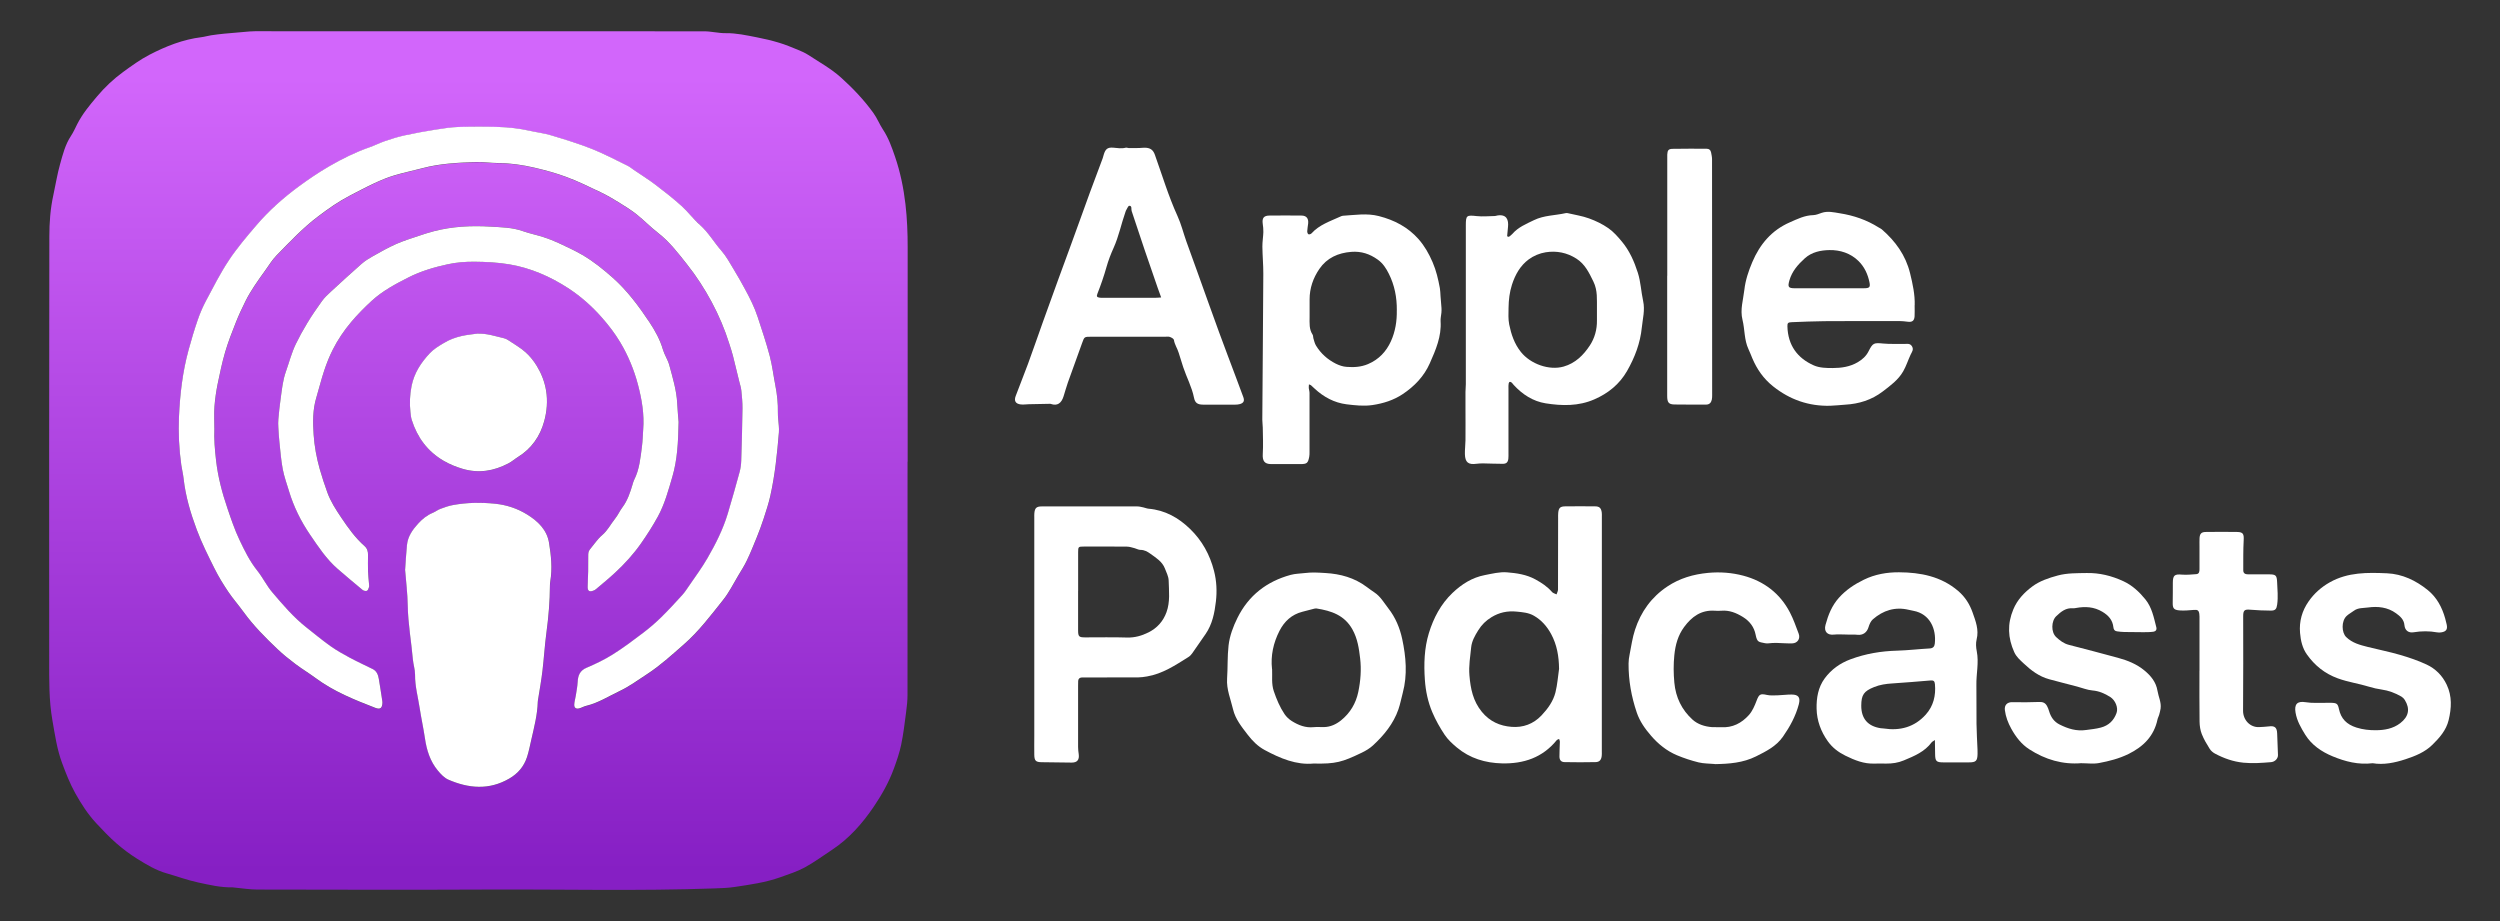 <?xml version="1.0" encoding="UTF-8"?>
<svg xmlns="http://www.w3.org/2000/svg" xmlns:xlink="http://www.w3.org/1999/xlink" id="Réteg_1" data-name="Réteg 1" viewBox="0 0 646 238">
  <rect x="0" y="0" width="646" height="238" fill="#333333" stroke="none"/>
  <defs>
    <style>
      .cls-1 {
        fill: url(#Névtelen_színátmenet_6);
      }

      .cls-1, .cls-2 {
        stroke-width: 0px;
      }

      .cls-2 {
        fill: #fff;
      }
    </style>
    <linearGradient id="Névtelen_színátmenet_6" data-name="Névtelen színátmenet 6" x1="123.6" y1="225.13" x2="123.6" y2="19.88" gradientUnits="userSpaceOnUse">
      <stop offset="0" stop-color="#861fc4"></stop>
      <stop offset="1" stop-color="#d266fb"></stop>
    </linearGradient>
  </defs>
  <path class="cls-1" d="m234.51,119.27c0,20.1,0,40.21-.01,60.31,0,1.45-.16,2.91-.35,4.35-.37,2.83-.7,5.68-1.28,8.48-.44,2.12-1.16,4.2-1.91,6.24-1.28,3.49-3.1,6.72-5.17,9.78-2.94,4.34-6.37,8.25-10.8,11.17-2.35,1.55-4.63,3.23-7.09,4.57-1.95,1.06-4.12,1.73-6.22,2.49-3.83,1.38-7.85,1.93-11.85,2.53-1.69.26-3.42.31-5.13.37-19.72.72-39.45.2-59.18.3-19.68.1-39.37.03-59.06,0-1.91,0-3.83-.33-5.74-.5-.21-.02-.41-.07-.62-.07-3.05.07-6.01-.64-8.94-1.27-2.74-.59-5.39-1.58-8.1-2.35-2.79-.79-5.23-2.28-7.64-3.78-1.89-1.18-3.69-2.54-5.37-4-1.83-1.61-3.52-3.38-5.18-5.17-2.17-2.34-3.89-5-5.44-7.79-1.37-2.47-2.39-5.08-3.37-7.72-1.34-3.58-1.86-7.33-2.52-11.08-.91-5.18-.83-10.36-.83-15.55-.01-36.5-.03-73,.04-109.5,0-3.57.26-7.17,1.04-10.7.58-2.64.99-5.33,1.72-7.92.71-2.53,1.34-5.11,2.84-7.36.62-.94,1.08-1.99,1.59-3,1.35-2.67,3.23-4.93,5.15-7.2,2-2.37,4.21-4.47,6.7-6.28,2.19-1.59,4.4-3.21,6.79-4.45,4.25-2.21,8.7-3.98,13.52-4.57.82-.1,1.63-.36,2.45-.48,1.13-.17,2.26-.31,3.4-.42,2.17-.21,4.35-.38,6.52-.57.47-.04.94-.06,1.41-.06,38.69,0,77.38-.01,116.07.02,1.86,0,3.72.51,5.58.48,2.74-.04,5.37.56,8.02,1.07,1.94.37,3.86.83,5.75,1.4,1.64.49,3.22,1.15,4.81,1.8.96.39,1.93.82,2.79,1.38,2.87,1.88,5.87,3.52,8.46,5.86,3.08,2.77,5.89,5.75,8.31,9.09.97,1.34,1.58,2.93,2.49,4.31,1.43,2.15,2.27,4.56,3.1,6.96,1.37,4,2.22,8.11,2.71,12.32.43,3.74.58,7.47.57,11.22-.02,18.43,0,36.86,0,55.3Zm-179.11-8.56c0-1.88-.11-3.76.03-5.63.15-1.96.44-3.93.83-5.86.55-2.75,1.13-5.5,1.93-8.19.76-2.59,1.75-5.11,2.75-7.63.76-1.93,1.64-3.81,2.57-5.67.65-1.3,1.42-2.54,2.21-3.76.91-1.39,1.88-2.74,2.86-4.09.94-1.3,1.78-2.7,2.89-3.84,3.46-3.54,6.85-7.16,10.84-10.15,2.59-1.94,5.22-3.8,8.09-5.29,2.13-1.1,4.24-2.23,6.41-3.24,1.64-.76,3.33-1.47,5.07-1.99,2.43-.73,4.93-1.23,7.39-1.89,4.46-1.19,9.04-1.39,13.61-1.57,1.91-.07,3.84.25,5.76.26,3.2,0,6.34.47,9.43,1.19,2.82.65,5.62,1.41,8.37,2.44,3.03,1.13,5.9,2.55,8.8,3.93,1.73.82,3.38,1.82,5.01,2.82,1.5.93,3,1.88,4.38,2.98,1.87,1.49,3.54,3.24,5.43,4.7,2.98,2.29,5.21,5.25,7.49,8.13,2.42,3.05,4.53,6.31,6.38,9.76,1.85,3.45,3.36,7.02,4.53,10.74.33,1.04.68,2.08.95,3.13.57,2.22,1.1,4.45,1.64,6.68.18.75.44,1.49.52,2.26.16,1.55.32,3.11.3,4.67-.06,4.48-.18,8.96-.32,13.44-.03.98-.15,1.98-.41,2.93-.98,3.61-1.99,7.21-3.07,10.79-1.21,4.06-3.12,7.83-5.23,11.48-1.46,2.52-3.21,4.86-4.84,7.28-.53.78-1.04,1.57-1.67,2.26-1.78,1.96-3.57,3.92-5.46,5.77-1.45,1.42-2.99,2.76-4.61,3.98-2.57,1.95-5.16,3.89-7.88,5.61-2.14,1.34-4.45,2.46-6.78,3.45-1.74.74-2.23,1.97-2.32,3.66-.06,1.19-.29,2.37-.48,3.55-.12.77-.37,1.53-.4,2.3-.04.88.48,1.22,1.33.98.6-.17,1.15-.51,1.76-.65,3.13-.75,5.83-2.49,8.69-3.85,2.47-1.17,4.71-2.83,7.02-4.33,3.41-2.22,6.4-4.97,9.46-7.64,3.91-3.41,7.02-7.56,10.23-11.58,1.54-1.93,2.65-4.21,3.93-6.34.75-1.25,1.55-2.49,2.17-3.8.92-1.93,1.73-3.91,2.53-5.89.66-1.64,1.28-3.3,1.83-4.98.63-1.93,1.27-3.87,1.71-5.85,1.21-5.39,1.76-10.88,2.22-16.37.05-.57.01-1.15-.02-1.72-.07-1.14-.26-2.28-.24-3.42.05-2.36-.2-4.68-.65-6.98-.49-2.55-.8-5.15-1.46-7.66-.89-3.37-2.01-6.68-3.09-10-.82-2.52-2.02-4.88-3.27-7.21-.96-1.78-1.96-3.54-3.01-5.27-.97-1.6-1.86-3.28-3.09-4.67-1.92-2.18-3.35-4.73-5.56-6.69-1.7-1.51-3.07-3.39-4.76-4.91-2.16-1.95-4.46-3.75-6.78-5.51-1.78-1.35-3.68-2.54-5.53-3.79-.56-.38-1.09-.82-1.69-1.12-3.06-1.49-6.08-3.1-9.24-4.35-3.41-1.35-6.94-2.43-10.46-3.48-1.84-.55-3.77-.78-5.65-1.2-2.65-.59-5.34-.89-8.04-.97-3.39-.11-6.79-.11-10.18,0-2.02.07-4.03.38-6.03.7-2.67.43-5.33.9-7.97,1.48-1.72.37-3.41.91-5.08,1.48-1.36.46-2.65,1.14-4.01,1.61-3.65,1.27-7.09,2.99-10.41,4.91-2.74,1.59-5.38,3.37-7.93,5.26-3.98,2.94-7.68,6.23-10.89,10-2.5,2.93-5,5.89-7.13,9.08-2.21,3.33-4.02,6.94-5.91,10.48-.83,1.55-1.52,3.2-2.1,4.87-.88,2.55-1.65,5.14-2.36,7.75-1.55,5.67-2.22,11.44-2.48,17.27-.19,4.17.02,8.33.6,12.47.17,1.18.47,2.35.6,3.54.5,4.54,1.79,8.89,3.38,13.13,1.31,3.49,3,6.85,4.66,10.19,1.02,2.04,2.22,4,3.5,5.89,1.22,1.81,2.67,3.45,3.95,5.22,2.55,3.52,5.6,6.59,8.74,9.57,1.47,1.39,3.06,2.67,4.68,3.89,1.7,1.28,3.54,2.38,5.25,3.65,4.67,3.45,9.98,5.58,15.33,7.65,1.32.51,1.82.12,1.88-1.29.01-.26-.04-.52-.08-.77-.28-1.8-.54-3.6-.85-5.39-.18-1.05-.53-2.03-1.58-2.55-2-.99-4.04-1.92-6-2.98-1.69-.91-3.38-1.86-4.94-2.97-2.16-1.54-4.2-3.23-6.28-4.88-3.29-2.6-5.99-5.8-8.69-8.96-1.47-1.73-2.47-3.85-3.9-5.62-1.95-2.43-3.3-5.2-4.61-7.95-1.25-2.62-2.17-5.41-3.12-8.17-1.38-4.03-2.45-8.13-2.94-12.4-.31-2.75-.55-5.48-.43-8.25Zm49.29,36.45c.23,2.97.64,6.18.69,9.39.08,4.65.91,9.2,1.32,13.81.12,1.34.58,2.67.57,4.01-.03,2.95.76,5.77,1.2,8.64.39,2.57.96,5.11,1.34,7.69.46,3.09,1.33,6.01,3.36,8.44.76.9,1.65,1.88,2.7,2.33,5.24,2.27,10.51,2.75,15.71-.26,2.27-1.31,3.84-3.17,4.64-5.64.46-1.43.74-2.92,1.08-4.39.74-3.24,1.57-6.46,1.68-9.81,0-.31.08-.62.13-.93.36-2.36.79-4.72,1.08-7.09.39-3.3.59-6.63,1.03-9.92.54-4.03.88-8.06.9-12.12,0-.36.03-.73.09-1.09.58-3.33.21-6.67-.32-9.94-.54-3.34-2.86-5.57-5.63-7.3-2.55-1.59-5.3-2.5-8.34-2.81-3.66-.37-7.27-.31-10.87.35-1.11.2-2.19.59-3.25.99-.68.25-1.27.73-1.94,1.01-1.53.63-2.77,1.65-3.86,2.86-1.41,1.57-2.61,3.28-2.82,5.46-.19,2.02-.3,4.04-.47,6.33Zm70.67-38.12c-.07-.96-.26-2.88-.36-4.8-.17-3.41-1.17-6.66-2.05-9.91-.37-1.39-1.25-2.64-1.65-4.03-.73-2.54-2.01-4.84-3.43-6.98-2.77-4.16-5.74-8.2-9.52-11.55-2.46-2.18-5.01-4.25-7.85-5.9-1.98-1.15-4.07-2.11-6.15-3.08-1.27-.59-2.58-1.1-3.91-1.53-1.78-.57-3.62-.94-5.38-1.56-2.71-.95-5.54-.98-8.32-1.15-4.9-.3-9.8-.06-14.59,1.18-1.35.35-2.69.78-4.01,1.23-1.95.67-3.94,1.27-5.82,2.11-2.04.91-4,2.02-5.95,3.12-1.03.58-2.06,1.23-2.95,2-2.7,2.37-5.35,4.8-7.99,7.24-.8.74-1.6,1.5-2.24,2.38-1.33,1.84-2.6,3.73-3.79,5.67-1.06,1.73-2.03,3.52-2.92,5.34-1.12,2.29-1.73,4.78-2.59,7.17-.82,2.3-1.04,4.65-1.36,7-.24,1.75-.42,3.51-.59,5.27-.07.72-.05,1.46-.01,2.19.07,1.28.15,2.57.29,3.85.25,2.32.42,4.67.86,6.96.37,1.92,1.05,3.79,1.62,5.67,1.22,4.02,3.07,7.76,5.43,11.22,2.14,3.14,4.23,6.34,7.15,8.86,2.12,1.83,4.25,3.64,6.42,5.42.27.22.84.35,1.13.22.28-.13.45-.63.55-1,.08-.29,0-.62-.03-.93-.08-1.04-.21-2.07-.24-3.11-.04-1.41-.03-2.82,0-4.23.01-.88-.21-1.67-.88-2.26-2.4-2.13-4.26-4.73-6.03-7.36-1.38-2.06-2.75-4.15-3.61-6.53-.72-2-1.39-4-1.97-6.06-.82-2.93-1.37-5.89-1.57-8.89-.21-3.21-.24-6.45.71-9.6.69-2.29,1.25-4.63,2.01-6.89.63-1.87,1.36-3.71,2.24-5.47,1.29-2.56,2.89-4.91,4.75-7.13,1.65-1.96,3.42-3.76,5.3-5.47,2.83-2.57,6.18-4.37,9.57-6.08,3.17-1.6,6.58-2.6,10.02-3.35,2.27-.5,4.65-.69,6.97-.67,3.01.03,6.05.18,9.01.68,5.45.92,10.48,3.11,15.1,6.09,3.26,2.1,6.19,4.67,8.78,7.63,1.76,2.01,3.37,4.09,4.74,6.37,2.08,3.46,3.6,7.17,4.62,11.03,1,3.77,1.66,7.64,1.34,11.59-.12,1.45-.13,2.91-.32,4.35-.39,2.94-.64,5.91-2.01,8.62-.19.37-.29.78-.41,1.18-.62,2.1-1.31,4.17-2.65,5.96-.68.91-1.15,2-1.86,2.88-1.13,1.41-1.92,3.06-3.36,4.28-1.21,1.02-2.12,2.42-3.14,3.66-.41.5-.46,1.05-.45,1.73.05,2.6-.02,5.2-.15,7.8-.05,1.16.35,1.57,1.46,1.15.24-.09.49-.21.68-.38,1.66-1.42,3.36-2.8,4.96-4.28,2.48-2.31,4.75-4.8,6.72-7.6,1.56-2.22,3.01-4.48,4.3-6.85,1.79-3.27,2.74-6.85,3.78-10.38,1.25-4.28,1.5-8.7,1.6-14.1Zm-51.9-22.83c-1.38.2-2.79.32-4.14.63-1.61.37-3.14.92-4.61,1.81-1.3.79-2.6,1.57-3.62,2.64-2.28,2.4-4.05,5.11-4.72,8.47-.46,2.27-.54,4.51-.29,6.79.07.67.14,1.35.34,1.99,1.45,4.54,4.08,8.13,8.26,10.56,1.55.9,3.13,1.54,4.84,2.05,4.21,1.25,8.12.57,11.89-1.4.87-.45,1.62-1.13,2.46-1.65,3.5-2.16,5.7-5.34,6.76-9.2.71-2.58.95-5.29.49-8.01-.38-2.25-1.2-4.32-2.35-6.24-.8-1.32-1.8-2.59-2.95-3.61-1.34-1.19-2.94-2.1-4.44-3.1-.34-.23-.73-.43-1.13-.52-2.23-.52-4.42-1.27-6.78-1.19Z"></path>
  <path class="cls-2" d="m315.11,104.56c-1.41,0-2.82.01-4.23,0-1.4-.01-2.08-.42-2.35-1.79-.55-2.78-1.91-5.25-2.79-7.9-.41-1.23-.8-2.47-1.17-3.72-.34-1.13-1.05-2.11-1.23-3.31-.05-.31-.63-.63-1.03-.77-.37-.14-.82-.06-1.24-.06-6.37,0-12.74,0-19.11,0-1.78,0-1.76.01-2.34,1.62-1.22,3.42-2.48,6.82-3.69,10.24-.41,1.17-.73,2.37-1.11,3.56-.55,1.75-1.59,2.53-3.27,1.95-.05-.02-.1-.04-.15-.04-1.85.04-3.71.07-5.56.11-.68.02-1.36.13-2.03.06-1.37-.14-1.84-.9-1.36-2.17,1.04-2.78,2.16-5.54,3.19-8.33,1.31-3.57,2.54-7.16,3.82-10.74,1.35-3.78,2.72-7.55,4.09-11.32.94-2.59,1.9-5.18,2.85-7.77.87-2.39,1.74-4.79,2.61-7.19.87-2.4,1.72-4.8,2.6-7.19,1.1-2.98,2.22-5.94,3.33-8.92.11-.29.17-.6.26-.9.43-1.45.98-1.95,2.47-1.82,1.09.1,2.15.29,3.24,0,.23-.06.51.1.77.1.88,0,1.75,0,2.63-.01.67-.01,1.36-.14,2.02-.05,1.02.14,1.67.62,2.08,1.77,1.9,5.3,3.51,10.7,5.85,15.84.95,2.07,1.5,4.32,2.26,6.48.97,2.75,1.98,5.49,2.97,8.23,1.83,5.09,3.64,10.19,5.5,15.28,1.45,3.96,2.95,7.89,4.43,11.84.62,1.66,1.25,3.31,1.85,4.97.35.97.11,1.5-.86,1.8-.39.12-.82.14-1.23.15-1.36.02-2.71,0-4.07,0h0Zm-15.06-27.68c-.36-1-.65-1.77-.92-2.55-1.12-3.24-2.25-6.48-3.35-9.73-1.13-3.35-2.22-6.72-3.36-10.07-.17-.49.17-1.36-.62-1.36-.29,0-.59.84-.88,1.3-.05.09-.07.2-.1.29-1.09,3.08-1.71,6.3-3.07,9.3-.72,1.59-1.36,3.25-1.83,4.93-.66,2.34-1.45,4.63-2.34,6.88-.28.71-.16.94.57,1.05.31.05.62.03.94.03,4.48,0,8.96,0,13.45,0,.46,0,.92-.05,1.52-.09Z"></path>
  <path class="cls-2" d="m338.23,99.28c-.02.43-.07.72-.04,1.01.04.41.19.82.19,1.23.01,5.1.01,10.2,0,15.3,0,.42,0,.84-.08,1.25-.32,1.62-.61,1.85-2.31,1.85-2.51,0-5.01.02-7.52,0-1.75-.01-2.27-.84-2.17-2.59.14-2.28.03-4.57,0-6.86,0-.67-.13-1.35-.12-2.02.08-12.57.2-25.15.26-37.72.01-2.34-.22-4.68-.24-7.02-.01-1.24.21-2.49.25-3.73.02-.72-.06-1.45-.16-2.17-.2-1.46.26-2.09,1.72-2.11,2.77-.03,5.53-.03,8.3,0,1.27.01,1.85.74,1.72,2.03-.07.67-.21,1.34-.24,2.01-.01.27.11.69.31.79.18.1.63-.04.8-.23,2-2.22,4.77-3.11,7.36-4.3.24-.11.49-.23.74-.25,3.11-.18,6.19-.72,9.32.09,4,1.03,7.49,2.85,10.24,5.96,1.55,1.76,2.69,3.78,3.62,5.94.94,2.16,1.46,4.42,1.88,6.71.12.66.12,1.34.17,2.02.08,1.04.18,2.07.25,3.11.03.41.01.83-.02,1.24-.06.72-.26,1.45-.21,2.17.26,3.94-1.25,7.41-2.79,10.89-1.5,3.39-4,5.96-7,7.96-2.32,1.55-4.99,2.41-7.84,2.83-2.28.33-4.5.06-6.67-.2-3.14-.39-5.93-1.88-8.28-4.08-.3-.29-.6-.58-.92-.85-.07-.06-.19-.08-.53-.22Zm22.71-19.09c.03-3.36-.59-6.51-2.06-9.44-.69-1.38-1.51-2.69-2.85-3.65-2.08-1.5-4.29-2.22-6.86-2.02-3.41.27-6.29,1.56-8.24,4.4-1.61,2.35-2.54,5-2.53,7.91,0,1.51-.01,3.02,0,4.54,0,1.56-.16,3.14.78,4.55.16.24.1.61.19.91.2.64.34,1.34.68,1.9,1.24,2.05,2.99,3.61,5.12,4.68.87.43,1.85.77,2.81.83,1.86.14,3.69.05,5.51-.72,2.81-1.19,4.71-3.24,5.92-5.89,1.15-2.53,1.58-5.27,1.52-7.99Z"></path>
  <path class="cls-2" d="m413.91,163.89c0,10.12,0,20.25,0,30.37,0,.37.02.73-.03,1.09-.12,1.03-.58,1.56-1.6,1.58-2.66.06-5.32.05-7.98,0-.89-.01-1.32-.49-1.34-1.41-.02-1.3.09-2.6.11-3.9,0-.22-.13-.45-.2-.68-.21.11-.49.17-.63.34-3.65,4.49-8.54,6.11-14.11,5.98-4.31-.1-8.32-1.3-11.68-4.11-1.15-.96-2.3-2.02-3.13-3.25-1.24-1.85-2.35-3.83-3.22-5.88-1.12-2.64-1.71-5.46-1.91-8.32-.29-4.07-.16-8.2,1.03-12.09,1.19-3.88,3.06-7.49,6.11-10.4,2.41-2.29,5.09-3.98,8.36-4.61,1.88-.36,3.83-.86,5.7-.71,2.5.2,5.02.55,7.36,1.83,1.63.89,3.09,1.85,4.29,3.25.27.31.77.42,1.17.62.13-.41.38-.83.38-1.24.03-6.16.02-12.32.03-18.47,0-.47-.02-.94.03-1.41.13-1.25.52-1.61,1.82-1.63,2.56-.02,5.11-.03,7.67,0,1.15,0,1.59.43,1.75,1.56.05.36.03.73.03,1.09,0,10.12,0,20.25,0,30.37h0Zm-11.05,8.89c-.04-3.17-.54-6.16-2.05-8.95-1.06-1.95-2.47-3.58-4.42-4.71-1.4-.82-2.92-.92-4.49-1.08-2.39-.24-4.51.22-6.53,1.46-1.4.86-2.49,1.92-3.38,3.35-.88,1.4-1.68,2.83-1.84,4.41-.24,2.41-.66,4.79-.45,7.27.29,3.45.92,6.6,3.2,9.4,2.05,2.51,4.69,3.66,7.7,3.89,2.94.23,5.6-.71,7.74-2.97,1.64-1.74,3.01-3.64,3.59-5.94.5-2,.64-4.09.94-6.14Z"></path>
  <path class="cls-2" d="m267.26,163.91c0-10.07,0-20.14,0-30.22,0-.37-.02-.73.02-1.1.12-1.32.55-1.73,1.89-1.73,8.25-.01,16.49-.02,24.74,0,.51,0,1.02.15,1.53.25.46.1.9.3,1.36.34,4.25.36,7.75,2.35,10.71,5.22,3.08,2.98,5.11,6.62,6.19,10.84.68,2.64.79,5.3.49,7.91-.34,2.92-.92,5.87-2.66,8.4-1.15,1.67-2.29,3.34-3.46,4.99-.27.38-.61.74-1,.98-3.36,2.1-6.66,4.32-10.68,5-.77.13-1.54.24-2.32.25-4.49.02-8.98.01-13.46.01-.37,0-.73,0-1.1.01-.55.03-.87.34-.91.88-.03.42-.02.83-.02,1.25,0,5.27,0,10.54,0,15.81,0,.62.07,1.25.16,1.86.2,1.47-.38,2.2-1.82,2.19-2.61-.02-5.21-.05-7.82-.1-1.46-.03-1.81-.39-1.84-1.9-.03-1.62,0-3.24,0-4.85,0-8.77,0-17.54,0-26.3h0Zm11.32-11.2c0,3.39-.01,6.79,0,10.18.01,1.6.23,1.81,1.82,1.81,3.6.01,7.21-.08,10.81.04,2.02.06,3.83-.47,5.56-1.33,2.21-1.11,3.78-2.83,4.65-5.21.98-2.7.63-5.47.56-8.21-.03-1.03-.58-2.07-.96-3.07-.69-1.82-2.31-2.78-3.77-3.84-.75-.54-1.56-1-2.58-.99-.49,0-.99-.31-1.49-.44-.65-.16-1.31-.4-1.96-.4-3.71-.04-7.41-.03-11.12-.02-1.46,0-1.51.05-1.51,1.48,0,3.34,0,6.68,0,10.02Z"></path>
  <path class="cls-2" d="m389.87,61.22c.31-.25.67-.47.92-.77,1.51-1.76,3.6-2.59,5.6-3.57,2.58-1.26,5.47-1.19,8.2-1.81.15-.03.32-.03.47,0,1.86.44,3.77.72,5.55,1.37,1.75.63,3.48,1.47,5,2.53,1.34.94,2.47,2.23,3.53,3.51,1.94,2.35,3.15,5.1,4.08,8.01.76,2.4.84,4.89,1.37,7.31.51,2.33-.11,4.54-.34,6.8-.4,4.06-1.82,7.77-3.82,11.27-1.96,3.41-4.85,5.76-8.46,7.33-4.1,1.79-8.35,1.69-12.58,1.02-3.26-.52-6-2.3-8.25-4.75-.18-.19-.31-.42-.51-.6-.37-.33-.7-.26-.79.23-.08.4-.05.83-.05,1.25,0,5.58,0,11.17,0,16.75,0,.47.02.94-.03,1.41-.1.91-.48,1.33-1.41,1.34-1.72.01-3.43-.09-5.15-.11-.56,0-1.13.03-1.68.1-2.1.29-2.93-.35-2.99-2.49-.03-1.19.14-2.39.15-3.58.03-2.81,0-5.63,0-8.44,0-1.35-.02-2.69,0-4.04,0-.68.09-1.35.09-2.03,0-13.68,0-27.35,0-41.03,0-2.6.2-2.68,2.82-2.39,1.54.17,3.12,0,4.68-.02.2,0,.41-.09.61-.13,2.46-.41,2.97,1.13,2.79,2.94-.08.81-.15,1.62-.23,2.43.14.05.29.1.43.14Zm22.78,18.34c-.04-2.04.23-4.49-.92-6.81-1.11-2.26-2.14-4.48-4.39-5.92-2.46-1.57-5.15-2.08-7.93-1.64-1.54.24-3.16.92-4.41,1.85-2.17,1.61-3.47,3.93-4.31,6.53-.63,1.96-.85,3.94-.88,5.96-.02,1.44-.11,2.93.17,4.32.52,2.54,1.33,4.98,3.01,7.09,2.49,3.13,7.33,4.85,11.06,3.78,3.04-.87,5.13-2.97,6.77-5.46,1.25-1.9,1.87-4.14,1.83-6.49-.02-.94,0-1.88,0-3.2Z"></path>
  <path class="cls-2" d="m494.74,78.86c0,1.09.04,1.98-.01,2.86-.07,1.16-.61,1.56-1.73,1.42-.72-.09-1.45-.18-2.17-.18-6.47,0-12.94-.02-19.41.03-2.81.02-5.62.16-8.43.26-.98.04-1.14.22-1.12,1.08.12,4.84,2.54,8.21,6.85,10.1,1.46.64,3.25.68,4.89.67,2.22-.01,4.43-.32,6.44-1.51,1.21-.71,2.17-1.58,2.8-2.84,1.09-2.17,1.38-2.21,3.78-1.98,1.76.17,3.54.06,5.32.11.74.02,1.58-.27,2.11.61.51.86-.03,1.46-.36,2.16-.66,1.42-1.13,2.93-1.9,4.28-1.26,2.22-3.31,3.71-5.3,5.23-2.87,2.19-6.14,3.21-9.71,3.41-1.3.08-2.59.25-3.88.28-5.52.13-10.38-1.55-14.73-5.01-2.5-1.99-4.19-4.44-5.4-7.31-.32-.77-.62-1.55-.97-2.3-1.13-2.41-.93-5.09-1.55-7.6-.65-2.63.19-5.15.48-7.72.29-2.53,1.08-4.88,2.05-7.17,1.95-4.6,4.97-8.22,9.68-10.28,1.96-.86,3.85-1.82,6.07-1.87.75-.02,1.49-.35,2.22-.6,1.56-.51,3.09-.13,4.63.12,3.59.56,6.96,1.71,10.05,3.66.26.17.57.28.8.48,3.54,3.07,6.18,6.7,7.32,11.34.69,2.79,1.28,5.58,1.2,8.27Zm-22.13-4.38c3.03,0,6.05,0,9.08,0,1.38,0,1.64-.28,1.38-1.54-.43-2.08-1.3-3.98-2.82-5.48-2.07-2.05-4.8-2.89-7.53-2.84-2.2.04-4.54.48-6.37,2.14-1.76,1.6-3.28,3.32-3.96,5.67-.5,1.75-.3,2.06,1.47,2.06,2.92,0,5.84,0,8.76,0Z"></path>
  <path class="cls-2" d="m500,191.21c-.53.37-.75.45-.86.61-1.82,2.45-4.49,3.54-7.2,4.67-1.51.63-2.98.83-4.55.82-.99,0-1.99-.03-2.98,0-2.76.12-5.17-.87-7.59-2.06-1.82-.9-3.33-2.06-4.5-3.69-1.8-2.52-2.85-5.36-2.91-8.43-.06-2.76.39-5.52,2.09-7.83,1.7-2.31,3.96-3.93,6.68-4.94,3.9-1.45,7.91-2.12,12.06-2.23,2.8-.08,5.6-.42,8.4-.57.88-.05,1.23-.52,1.31-1.24.43-3.75-1.22-7.7-5.54-8.49-.41-.07-.81-.17-1.22-.26-3.52-.83-6.59.15-9.25,2.47-.54.47-.88,1.27-1.1,1.99-.42,1.41-1.46,2.16-2.89,2-.76-.09-1.53-.04-2.3-.05-.36,0-.72-.03-1.08-.03-.88,0-1.76-.07-2.63.03-1.76.22-2.69-.8-2.23-2.5.7-2.58,1.64-4.99,3.5-7.05,1.83-2.03,3.99-3.45,6.41-4.63,2.88-1.41,5.99-1.94,9.09-1.92,5.54.03,10.89,1.05,15.3,4.84,1.76,1.51,2.95,3.39,3.7,5.52.79,2.24,1.69,4.48,1.05,7-.24.96-.16,2.07.04,3.07.58,2.93-.16,5.82-.1,8.73.06,3.34-.02,6.68.03,10.02.03,2.22.17,4.44.26,6.66.01.36.02.73.01,1.1-.04,1.81-.42,2.18-2.23,2.18-2.19,0-4.39,0-6.58,0-1.87,0-2.14-.3-2.16-2.21-.01-1.07-.03-2.14-.05-3.55Zm-19.05-8.87c-.01,3.34,1.69,5.32,5.01,5.83.26.04.52.03.78.07,4.24.65,7.96-.35,10.88-3.59,1.99-2.22,2.63-4.93,2.37-7.85-.08-.88-.39-1.03-1.23-.96-3.26.27-6.53.55-9.79.76-1.62.1-3.19.32-4.71.94-2.63,1.06-3.3,2-3.31,4.8Z"></path>
  <path class="cls-2" d="m339.4,197.3c-4.4.42-8.57-1.32-12.6-3.49-1.77-.95-3.18-2.37-4.39-3.95-1.55-2.02-3.2-4.05-3.79-6.57-.61-2.61-1.72-5.13-1.54-7.92.19-2.86.06-5.74.38-8.58.29-2.48,1.17-4.85,2.29-7.11,2.88-5.82,7.57-9.44,13.76-11.13,1.19-.33,2.47-.32,3.71-.48,1.76-.23,3.51-.11,5.27,0,3.88.22,7.49,1.22,10.65,3.58.67.5,1.34.99,2.03,1.45,1.57,1.04,2.46,2.67,3.57,4.09,1.84,2.34,2.98,5.08,3.59,7.93.98,4.6,1.39,9.27.14,13.93-.38,1.41-.64,2.85-1.11,4.22-1.29,3.74-3.74,6.72-6.6,9.36-.83.76-1.85,1.37-2.87,1.86-5.08,2.44-6.67,2.93-12.5,2.81Zm-10.69-24.43c.09,1.91-.21,3.82.44,5.73.71,2.09,1.55,4.1,2.77,5.92.48.71,1.17,1.36,1.9,1.81,1.7,1.06,3.53,1.79,5.62,1.57.88-.09,1.77,0,2.66-.02,1.69-.03,3.16-.72,4.43-1.74,2.35-1.9,3.83-4.37,4.45-7.34.6-2.87.82-5.8.48-8.68-.3-2.55-.67-5.11-1.99-7.47-2.06-3.71-5.49-4.82-9.28-5.42-.25-.04-.52.04-.77.1-.96.24-1.92.5-2.88.75-2.77.71-4.66,2.47-5.93,4.95-1.57,3.09-2.3,6.37-1.92,9.85Z"></path>
  <path class="cls-2" d="m537.89,197.2c-4.91.42-9.4-.93-13.49-3.56-2.04-1.31-3.49-3.18-4.68-5.33-.85-1.54-1.44-3.09-1.66-4.81-.17-1.36.65-2.11,1.99-2.06,2.28.07,4.57.02,6.85-.05.96-.03,1.59.19,2.06,1.06.22.41.39.85.52,1.3.45,1.51,1.25,2.73,2.71,3.46,2.17,1.09,4.36,1.79,6.88,1.42,1.27-.18,2.55-.29,3.8-.63,2.03-.54,3.34-1.82,4.04-3.75.51-1.38-.32-3.32-1.61-4.14-1.43-.91-2.89-1.55-4.63-1.7-1.33-.11-2.62-.66-3.93-1-2.42-.64-4.84-1.24-7.25-1.9-2.58-.71-4.66-2.27-6.57-4.08-.93-.88-1.88-1.67-2.45-2.94-1.65-3.68-1.8-7.26-.23-11.02,1.05-2.53,2.87-4.41,4.93-5.94,1.89-1.4,4.22-2.19,6.56-2.82,2.46-.66,4.95-.59,7.45-.64,3.33-.07,6.47.72,9.47,2.1,2.31,1.06,4.13,2.76,5.71,4.7,1.7,2.09,2.18,4.68,2.83,7.2.18.68-.17,1.07-.71,1.16-.86.13-1.75.12-2.63.13-1.66,0-3.32-.01-4.98-.05-.61-.01-1.23-.09-1.84-.17-.61-.08-.87-.46-.93-1.06-.2-1.86-1.26-3.05-2.85-4-2.16-1.29-4.41-1.41-6.78-.98-.26.05-.52.1-.78.08-1.86-.16-3.1.85-4.36,2.05-1.3,1.24-1.37,4.14-.02,5.39.97.9,1.96,1.67,3.28,2.01,4.24,1.08,8.47,2.21,12.69,3.35,2.49.67,4.87,1.63,6.86,3.29,1.64,1.36,2.99,2.96,3.36,5.25.25,1.53,1.02,2.97.8,4.58-.08.55-.23,1.1-.38,1.64-.11.4-.34.77-.42,1.17-.91,4.32-3.67,7.04-7.51,8.93-2.42,1.19-4.99,1.84-7.59,2.33-1.46.28-3.01.05-4.53.05Z"></path>
  <path class="cls-2" d="m613.07,197.22c-3.69.44-7.04-.43-10.31-1.78-2.9-1.2-5.45-2.95-7.1-5.61-1.07-1.74-2.14-3.57-2.49-5.69-.36-2.12.37-3.06,2.61-2.69,1.73.29,3.53.13,5.31.16.47,0,.94-.02,1.41,0,1.33.04,1.6.27,1.88,1.59.53,2.52,1.99,3.99,4.52,4.8,1.69.54,3.37.7,5.03.69,2.2-.01,4.43-.39,6.3-1.83,2.19-1.69,2.6-3.7,1.15-6.02-.21-.34-.53-.65-.87-.85-1.59-.92-3.29-1.56-5.13-1.82-1.07-.15-2.14-.39-3.18-.71-2.68-.83-5.46-1.2-8.13-2.18-3.37-1.23-5.95-3.33-7.97-6.17-1.16-1.63-1.6-3.56-1.77-5.58-.25-3.01.53-5.71,2.21-8.12,1.43-2.06,3.27-3.7,5.51-4.96,4.66-2.61,9.71-2.53,14.76-2.31,3.97.18,7.47,1.87,10.53,4.34,2.33,1.89,3.7,4.47,4.5,7.35.14.5.27,1.01.38,1.52.28,1.26-.11,1.85-1.39,2.05-.36.06-.74.07-1.09,0-2.02-.37-4.03-.35-6.06-.02-1.32.22-2.25-.48-2.37-1.82-.13-1.49-1.11-2.32-2.17-3.09-2.19-1.59-4.72-1.85-7.3-1.49-1.21.17-2.52.03-3.6.84-.62.47-1.34.83-1.89,1.36-1.39,1.34-1.28,4.28-.1,5.43,1.6,1.56,3.58,2.05,5.59,2.56,2.77.7,5.59,1.25,8.33,2.05,2.34.68,4.67,1.47,6.87,2.5,2.3,1.08,4.07,2.84,5.19,5.21,1.42,2.99,1.24,6.04.5,9.14-.64,2.65-2.35,4.56-4.21,6.39-1.95,1.92-4.47,2.92-6.95,3.73-2.75.9-5.65,1.51-8.51,1.02Z"></path>
  <path class="cls-2" d="m443.09,197.42c-1.4-.13-2.83-.09-4.18-.42-1.9-.47-3.79-1.09-5.6-1.85-2.63-1.11-4.83-2.89-6.69-5.05-1.54-1.78-2.9-3.69-3.67-5.95-1.4-4.12-2.16-8.35-2.13-12.71,0-.77.12-1.56.27-2.32.43-2.14.72-4.33,1.4-6.39,1.51-4.64,4.25-8.45,8.35-11.18,3.18-2.12,6.71-3.16,10.54-3.52,3.12-.29,6.17-.05,9.11.73,5.31,1.42,9.46,4.55,12.03,9.5.91,1.75,1.56,3.63,2.26,5.48.49,1.29-.3,2.48-1.68,2.51-1.35.03-2.71-.08-4.06-.12-.36-.01-.72,0-1.07.02-.62.02-1.27.19-1.86.06-1.64-.36-2.06-.16-2.46-2.22-.38-1.95-1.52-3.47-3.26-4.55-1.73-1.07-3.52-1.8-5.59-1.63-.57.05-1.15.04-1.72,0-3.51-.24-5.95,1.56-7.9,4.21-1.58,2.15-2.26,4.59-2.53,7.27-.24,2.39-.22,4.71,0,7.1.36,3.84,1.92,7.03,4.7,9.56,1.33,1.21,3.16,1.8,5.03,1.94.78.06,1.57-.03,2.35.02,2.94.19,5.32-1.06,7.19-3.15.9-1.01,1.48-2.37,1.97-3.66.64-1.71.95-1.92,2.68-1.53.89.2,1.86.12,2.79.1,1.19-.03,2.39-.21,3.58-.2,1.8,0,2.33.77,1.88,2.51-.81,3.06-2.29,5.78-4.1,8.37-1.76,2.52-4.37,3.8-6.96,5.1-3.34,1.67-6.98,1.95-10.67,2Z"></path>
  <path class="cls-2" d="m568.35,173.33c0-4.44,0-8.87,0-13.31,0-.47.02-.95-.05-1.41-.14-.92-.47-1.08-1.39-1.01-1.24.1-2.5.23-3.73.13-1.54-.13-1.79-.59-1.75-2.14.05-1.67.01-3.34.03-5.01.01-1.94.46-2.26,2.34-2.1,1.23.1,2.48-.03,3.72-.12.75-.06.83-.67.83-1.28,0-1.98,0-3.97,0-5.95,0-.68-.02-1.36.01-2.03.06-1.19.46-1.63,1.62-1.64,2.71-.03,5.43-.05,8.14,0,1.52.03,1.73.57,1.65,2.09-.14,2.6-.1,5.21-.11,7.82,0,.82.55,1.04,1.26,1.04,1.77,0,3.55,0,5.32,0,1.82,0,2.09.22,2.17,2.03.08,1.9.28,3.81.02,5.72-.16,1.2-.46,1.63-1.64,1.62-1.77-.01-3.54-.08-5.3-.23-1.48-.13-1.85.11-1.85,1.67,0,8.14.05,16.28-.03,24.42-.02,2.38,1.81,4.37,4.18,4.24.83-.05,1.66-.07,2.49-.18,1.51-.21,2.09.28,2.14,1.84.06,1.85.14,3.71.21,5.56.03.87-.74,1.75-1.79,1.84-2.37.19-4.71.38-7.12.14-2.67-.27-5.06-1.12-7.37-2.35-.52-.28-1.04-.72-1.35-1.21-.77-1.23-1.53-2.49-2.06-3.84-.39-.99-.55-2.12-.57-3.19-.06-4.38-.03-8.77-.03-13.15h0Z"></path>
  <path class="cls-2" d="m430.82,71.28c0-10.23,0-20.46,0-30.69,0-.21,0-.42,0-.63.05-1.1.3-1.48,1.35-1.5,2.92-.06,5.85-.03,8.77-.03.67,0,1.09.33,1.21.99.1.56.24,1.13.24,1.69.02,20.31.02,40.61.03,60.92,0,.42,0,.84-.09,1.25-.18.78-.62,1.28-1.52,1.27-2.71-.02-5.43.03-8.14-.03-1.5-.03-1.87-.53-1.87-2.24,0-9.81,0-19.63,0-29.44,0-.52,0-1.04,0-1.57h.02Z"></path>
  <path class="cls-2" d="m55.4,110.71c-.12,2.76.11,5.49.43,8.25.49,4.28,1.56,8.37,2.94,12.4.94,2.76,1.87,5.54,3.12,8.17,1.31,2.76,2.66,5.52,4.61,7.95,1.42,1.78,2.42,3.9,3.9,5.62,2.7,3.17,5.4,6.36,8.69,8.96,2.08,1.64,4.12,3.34,6.28,4.88,1.56,1.11,3.25,2.06,4.94,2.97,1.97,1.06,4,1.99,6,2.98,1.05.52,1.4,1.5,1.58,2.55.31,1.79.57,3.59.85,5.39.04.26.09.52.08.77-.06,1.41-.57,1.8-1.88,1.29-5.35-2.07-10.66-4.2-15.33-7.65-1.71-1.27-3.55-2.37-5.25-3.65-1.62-1.22-3.21-2.49-4.68-3.89-3.14-2.98-6.19-6.05-8.74-9.57-1.28-1.77-2.73-3.41-3.95-5.22-1.27-1.89-2.48-3.85-3.5-5.89-1.67-3.34-3.36-6.7-4.66-10.19-1.58-4.23-2.88-8.59-3.38-13.13-.13-1.19-.43-2.35-.6-3.54-.58-4.14-.78-8.3-.6-12.47.26-5.83.93-11.6,2.48-17.27.71-2.61,1.48-5.2,2.36-7.75.58-1.67,1.27-3.31,2.1-4.87,1.89-3.54,3.7-7.15,5.91-10.48,2.12-3.2,4.63-6.16,7.13-9.08,3.22-3.77,6.91-7.06,10.89-10,2.55-1.88,5.19-3.67,7.93-5.26,3.32-1.92,6.76-3.64,10.41-4.91,1.36-.47,2.65-1.15,4.01-1.61,1.67-.57,3.36-1.1,5.08-1.48,2.64-.58,5.31-1.05,7.97-1.48,2-.32,4.02-.63,6.03-.7,3.39-.11,6.79-.12,10.18,0,2.7.09,5.39.38,8.04.97,1.88.42,3.81.65,5.65,1.2,3.52,1.06,7.05,2.13,10.46,3.48,3.16,1.25,6.18,2.86,9.24,4.35.6.29,1.13.74,1.69,1.12,1.85,1.26,3.75,2.44,5.53,3.79,2.32,1.76,4.62,3.56,6.78,5.51,1.69,1.52,3.06,3.41,4.76,4.91,2.21,1.96,3.64,4.51,5.56,6.69,1.22,1.39,2.12,3.07,3.09,4.67,1.05,1.73,2.05,3.49,3.01,5.27,1.26,2.33,2.45,4.69,3.27,7.21,1.08,3.32,2.2,6.63,3.09,10,.66,2.51.96,5.11,1.46,7.66.45,2.31.7,4.63.65,6.98-.02,1.14.17,2.28.24,3.42.04.57.07,1.15.02,1.72-.46,5.49-1.01,10.98-2.22,16.37-.44,1.98-1.08,3.92-1.71,5.85-.55,1.68-1.17,3.34-1.83,4.98-.8,1.98-1.61,3.96-2.53,5.89-.62,1.31-1.42,2.55-2.17,3.8-1.28,2.13-2.39,4.41-3.93,6.34-3.21,4.03-6.32,8.17-10.23,11.58-3.05,2.67-6.05,5.42-9.46,7.64-2.31,1.5-4.55,3.16-7.02,4.33-2.85,1.35-5.56,3.1-8.69,3.85-.6.14-1.16.48-1.76.65-.85.24-1.37-.1-1.33-.98.03-.77.29-1.53.4-2.3.18-1.18.42-2.36.48-3.55.09-1.69.58-2.93,2.32-3.66,2.33-.99,4.64-2.1,6.78-3.45,2.73-1.71,5.31-3.66,7.88-5.61,1.61-1.22,3.16-2.56,4.61-3.98,1.89-1.85,3.68-3.81,5.46-5.77.63-.69,1.14-1.49,1.67-2.26,1.64-2.41,3.39-4.76,4.84-7.28,2.11-3.65,4.01-7.42,5.23-11.48,1.07-3.58,2.09-7.18,3.07-10.79.26-.95.38-1.95.41-2.93.14-4.48.27-8.96.32-13.44.02-1.56-.14-3.12-.3-4.67-.08-.76-.33-1.51-.52-2.26-.54-2.23-1.07-4.46-1.64-6.68-.27-1.06-.62-2.09-.95-3.13-1.17-3.72-2.68-7.29-4.53-10.74-1.85-3.45-3.97-6.72-6.38-9.76-2.29-2.89-4.52-5.84-7.49-8.13-1.89-1.46-3.56-3.2-5.43-4.7-1.38-1.1-2.87-2.06-4.38-2.98-1.63-1.01-3.28-2-5.01-2.82-2.9-1.38-5.77-2.8-8.8-3.93-2.75-1.03-5.55-1.78-8.37-2.44-3.08-.71-6.23-1.18-9.43-1.19-1.92,0-3.85-.33-5.76-.26-4.57.18-9.15.38-13.61,1.57-2.46.66-4.96,1.16-7.39,1.89-1.73.52-3.42,1.23-5.07,1.99-2.17,1.01-4.29,2.14-6.41,3.24-2.88,1.49-5.5,3.34-8.09,5.29-3.99,2.99-7.38,6.61-10.84,10.15-1.11,1.14-1.96,2.54-2.89,3.84-.97,1.35-1.95,2.7-2.86,4.09-.79,1.22-1.56,2.46-2.21,3.76-.93,1.86-1.81,3.74-2.57,5.67-1,2.51-1.99,5.04-2.75,7.63-.79,2.69-1.37,5.44-1.93,8.19-.39,1.93-.68,3.9-.83,5.86-.14,1.87-.03,3.75-.03,5.63Z"></path>
  <path class="cls-2" d="m104.69,147.16c.16-2.29.27-4.31.47-6.33.21-2.18,1.4-3.88,2.82-5.46,1.09-1.21,2.32-2.23,3.86-2.86.67-.28,1.26-.76,1.94-1.01,1.06-.4,2.14-.79,3.25-.99,3.6-.66,7.21-.72,10.87-.35,3.04.31,5.79,1.23,8.34,2.81,2.78,1.73,5.1,3.96,5.63,7.3.53,3.27.89,6.6.32,9.94-.06.36-.09.73-.09,1.09-.02,4.06-.36,8.1-.9,12.12-.44,3.29-.64,6.62-1.03,9.92-.28,2.37-.71,4.73-1.08,7.09-.05.31-.12.62-.13.93-.1,3.35-.94,6.57-1.68,9.81-.34,1.47-.62,2.96-1.08,4.39-.79,2.47-2.36,4.33-4.64,5.64-5.2,3.01-10.47,2.53-15.71.26-1.04-.45-1.94-1.42-2.7-2.33-2.03-2.43-2.91-5.34-3.36-8.44-.38-2.57-.95-5.12-1.34-7.69-.44-2.87-1.23-5.69-1.2-8.64.01-1.33-.45-2.66-.57-4.01-.4-4.6-1.24-9.16-1.32-13.81-.05-3.22-.46-6.43-.69-9.39Z"></path>
  <path class="cls-2" d="m175.35,109.04c-.1,5.4-.35,9.82-1.6,14.1-1.04,3.54-1.99,7.11-3.78,10.38-1.3,2.37-2.75,4.63-4.3,6.85-1.96,2.8-4.23,5.29-6.72,7.6-1.6,1.49-3.3,2.87-4.96,4.28-.19.17-.44.29-.68.38-1.11.42-1.51.01-1.46-1.15.12-2.6.19-5.2.15-7.8-.01-.68.03-1.23.45-1.73,1.03-1.24,1.93-2.64,3.14-3.66,1.44-1.22,2.23-2.87,3.36-4.28.71-.88,1.18-1.97,1.86-2.88,1.34-1.79,2.03-3.86,2.65-5.96.12-.4.22-.81.41-1.18,1.37-2.71,1.63-5.69,2.01-8.62.19-1.44.21-2.9.32-4.35.32-3.95-.35-7.82-1.34-11.59-1.02-3.86-2.54-7.57-4.62-11.03-1.37-2.28-2.97-4.36-4.74-6.37-2.6-2.96-5.53-5.53-8.78-7.63-4.61-2.98-9.65-5.17-15.1-6.09-2.96-.5-6.01-.65-9.01-.68-2.33-.02-4.71.17-6.97.67-3.44.75-6.85,1.75-10.02,3.35-3.39,1.71-6.74,3.5-9.57,6.08-1.87,1.71-3.65,3.51-5.3,5.47-1.86,2.22-3.46,4.57-4.75,7.13-.89,1.76-1.62,3.61-2.24,5.47-.76,2.27-1.32,4.6-2.01,6.89-.96,3.15-.93,6.39-.71,9.6.2,3,.75,5.96,1.57,8.89.58,2.06,1.25,4.05,1.97,6.06.86,2.39,2.23,4.47,3.61,6.53,1.77,2.64,3.62,5.23,6.03,7.36.67.59.89,1.38.88,2.26-.02,1.41-.04,2.82,0,4.23.03,1.04.16,2.07.24,3.11.02.31.11.65.03.93-.11.37-.27.87-.55,1-.29.13-.86,0-1.13-.22-2.16-1.78-4.3-3.59-6.42-5.42-2.91-2.52-5.01-5.72-7.15-8.86-2.36-3.46-4.21-7.19-5.43-11.22-.57-1.88-1.25-3.75-1.62-5.67-.44-2.29-.61-4.63-.86-6.96-.14-1.28-.22-2.56-.29-3.85-.04-.73-.06-1.47.01-2.19.16-1.76.34-3.52.59-5.27.33-2.36.54-4.71,1.36-7,.85-2.39,1.47-4.88,2.59-7.17.89-1.82,1.86-3.61,2.92-5.34,1.18-1.94,2.46-3.83,3.79-5.67.63-.88,1.44-1.64,2.24-2.38,2.64-2.44,5.29-4.87,7.99-7.24.89-.78,1.91-1.42,2.95-2,1.95-1.1,3.91-2.21,5.95-3.12,1.88-.84,3.87-1.45,5.82-2.11,1.32-.45,2.66-.88,4.01-1.23,4.79-1.24,9.69-1.48,14.59-1.18,2.78.17,5.62.2,8.32,1.15,1.76.62,3.6.99,5.38,1.56,1.33.43,2.64.94,3.91,1.53,2.08.97,4.17,1.93,6.15,3.08,2.84,1.65,5.39,3.72,7.85,5.9,3.78,3.36,6.75,7.39,9.52,11.55,1.42,2.14,2.69,4.44,3.43,6.98.4,1.39,1.28,2.64,1.65,4.03.88,3.26,1.88,6.5,2.05,9.91.1,1.92.28,3.84.36,4.8Z"></path>
  <path class="cls-2" d="m123.45,86.21c2.37-.08,4.56.68,6.78,1.19.4.09.79.29,1.13.52,1.5,1,3.1,1.91,4.44,3.1,1.15,1.02,2.15,2.29,2.95,3.61,1.15,1.91,1.97,3.99,2.35,6.24.46,2.72.22,5.44-.49,8.01-1.06,3.86-3.27,7.04-6.76,9.2-.84.52-1.59,1.2-2.46,1.65-3.78,1.98-7.69,2.65-11.89,1.4-1.71-.51-3.29-1.15-4.84-2.05-4.19-2.44-6.82-6.03-8.26-10.56-.2-.63-.27-1.32-.34-1.99-.25-2.28-.16-4.52.29-6.79.67-3.36,2.45-6.06,4.72-8.47,1.02-1.08,2.32-1.86,3.62-2.64,1.47-.89,3-1.44,4.61-1.81,1.36-.31,2.76-.43,4.14-.63Z"></path>
</svg>
